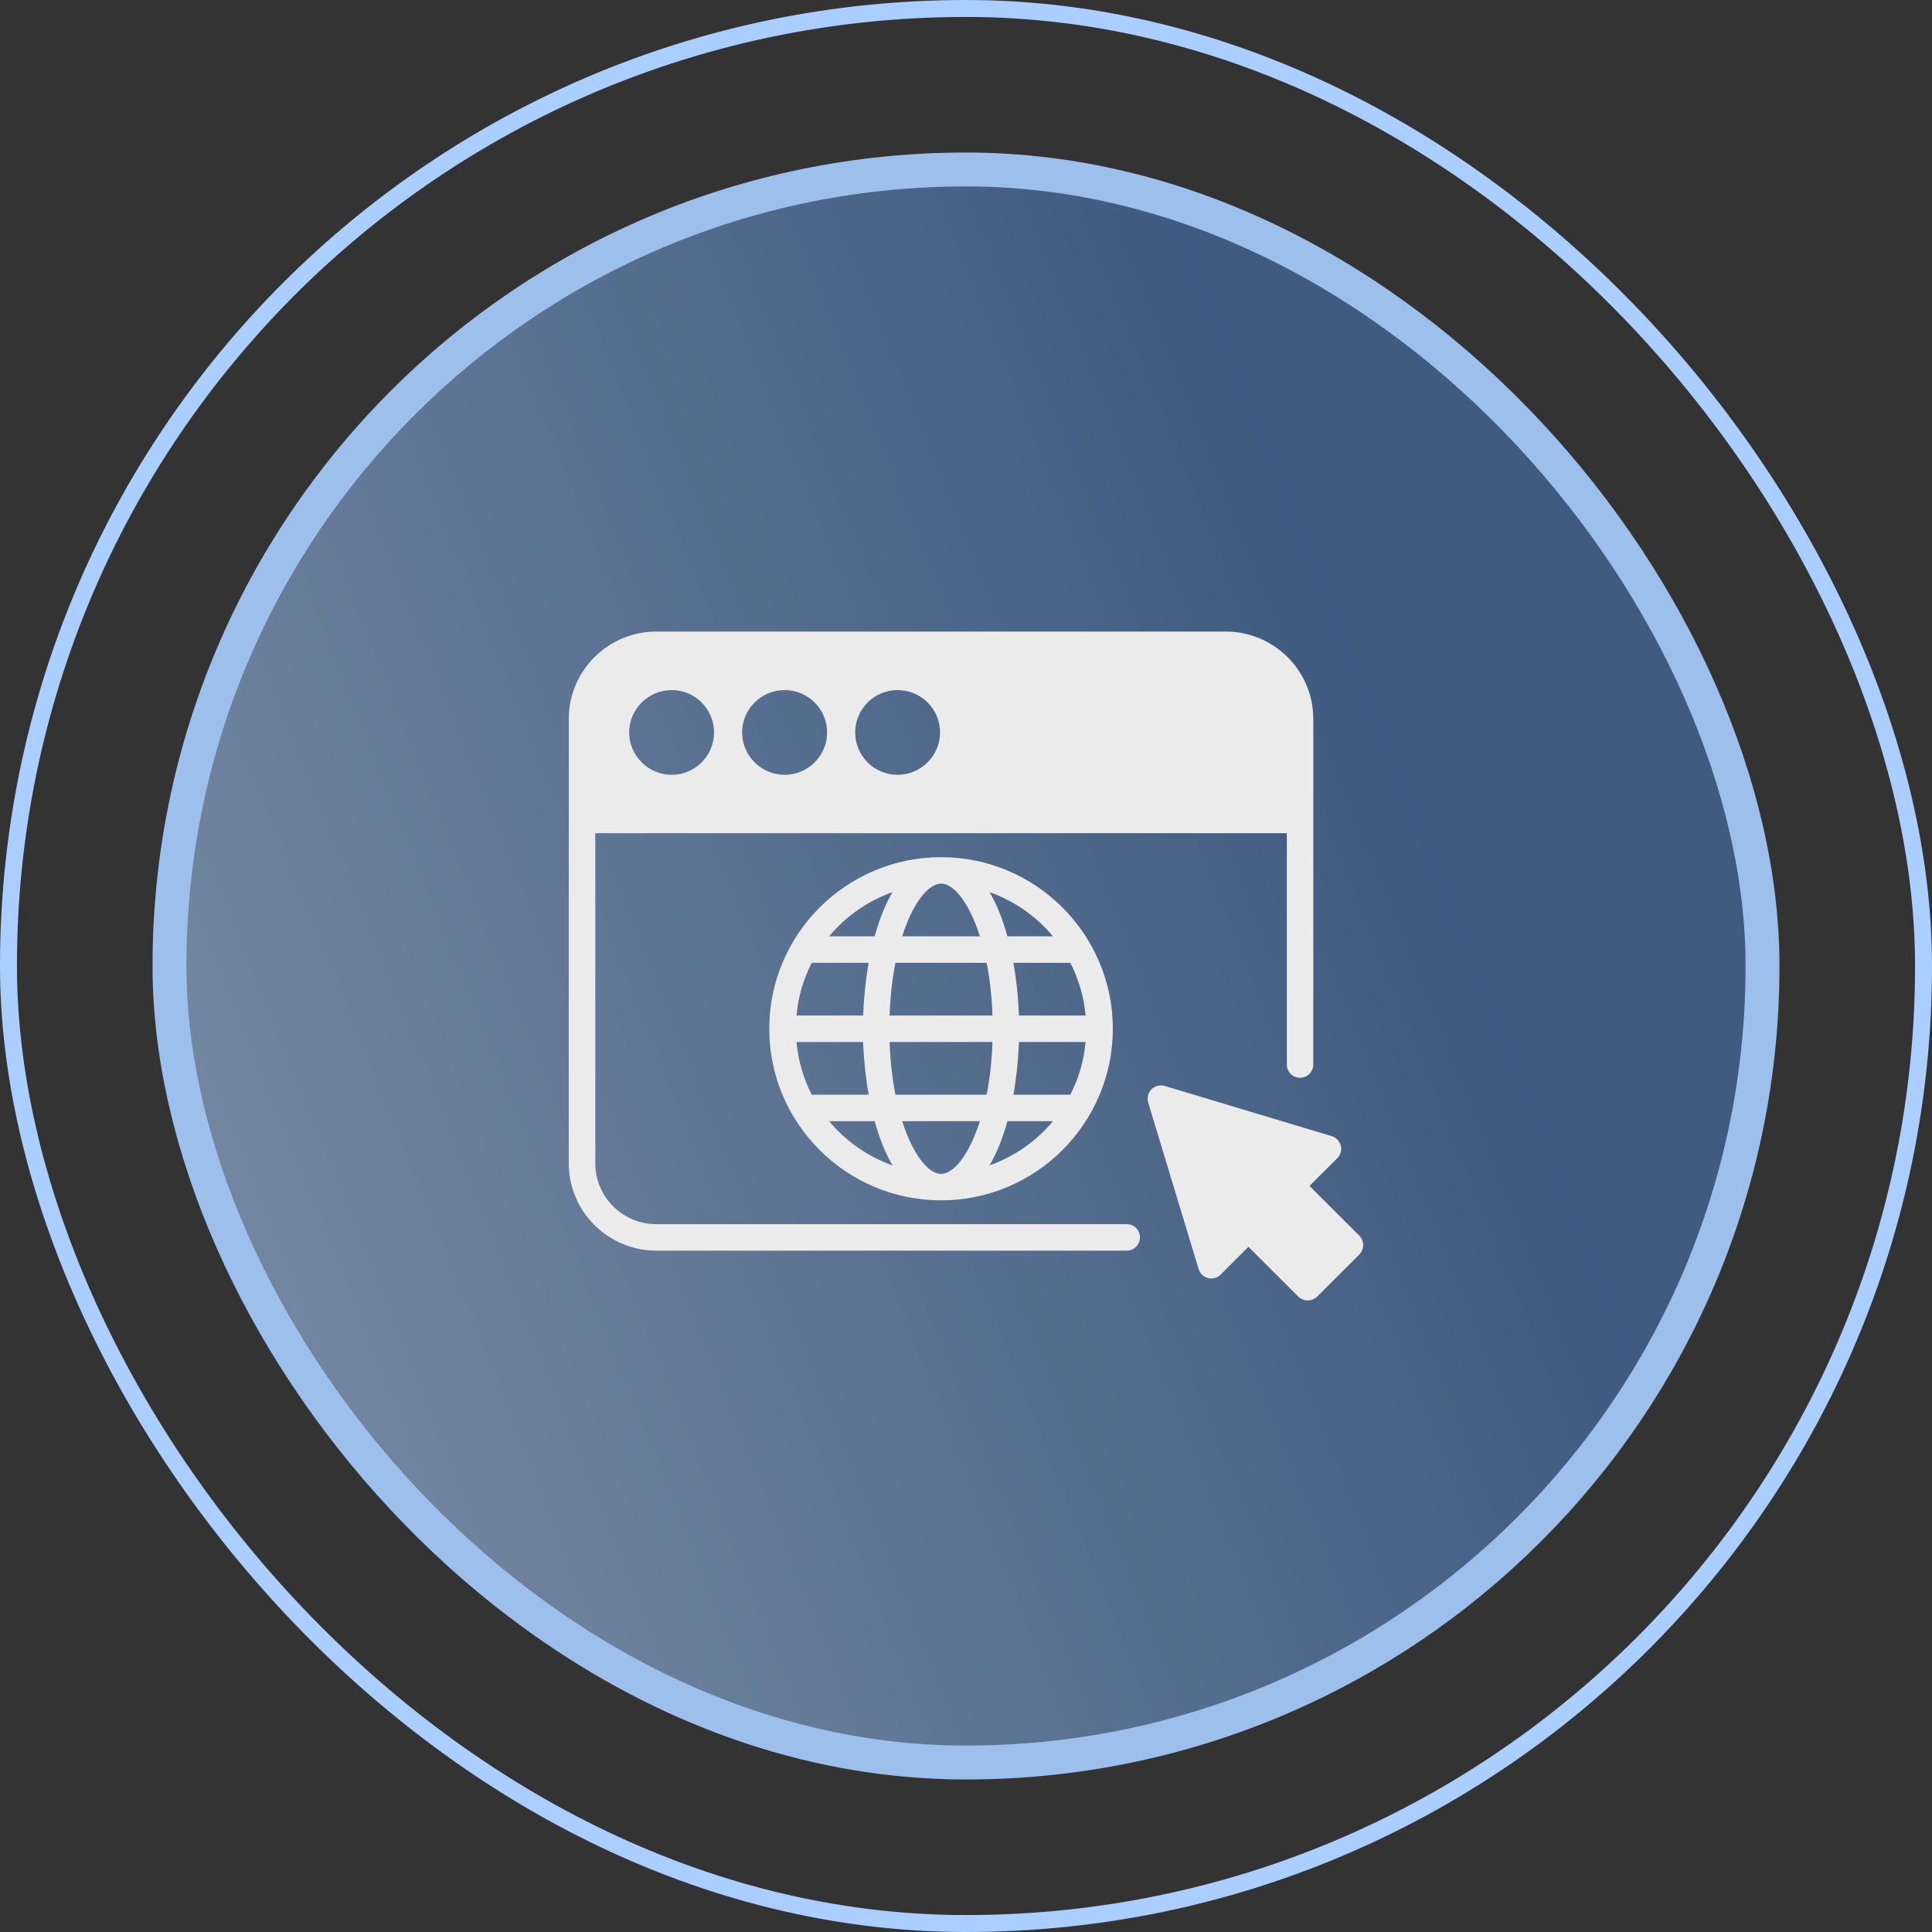 <svg width="114" height="114" viewBox="0 0 114 114" fill="none" xmlns="http://www.w3.org/2000/svg">
<rect x="0" y="0" width="114" height="114" fill="#333333" stroke="none"/>
<rect x="0.5" y="0.5" width="113" height="113" rx="56.5" stroke="#A9CEFF"/>
<g opacity="0.9">
<rect x="10" y="10" width="94" height="94" rx="47" fill="url(#paint0_linear_2285_19196)" fill-opacity="0.6"/>
<rect x="10" y="10" width="94" height="94" rx="47" stroke="#A9CEFF" stroke-width="2"/>
<path d="M53.096 52.893L53.788 51.709L52.496 52.17C50.943 52.723 49.579 53.682 48.538 54.93L47.853 55.75H48.922H51.609H51.99L52.091 55.383C52.356 54.421 52.693 53.581 53.096 52.893ZM47.898 56.312H47.593L47.453 56.584C46.941 57.584 46.601 58.694 46.502 59.88L46.456 60.422H47H50.93H51.411L51.429 59.94C51.468 58.907 51.575 57.876 51.75 56.901L51.856 56.312H51.258H47.898ZM47.453 64.82L47.592 65.094H47.898H51.258H51.855L51.75 64.506C51.575 63.522 51.468 62.499 51.429 61.466L51.411 60.984H50.93H47H46.456L46.502 61.526C46.601 62.705 46.942 63.815 47.453 64.82ZM48.922 65.656H47.853L48.538 66.477C49.579 67.724 50.943 68.683 52.496 69.237L53.788 69.697L53.096 68.513C52.693 67.826 52.356 66.978 52.091 66.022L51.989 65.656H51.609H48.922ZM53.234 65.656H52.55L52.758 66.308C53.086 67.335 53.495 68.169 53.941 68.757C54.367 69.32 54.913 69.766 55.531 69.766C56.147 69.766 56.691 69.318 57.116 68.757C57.56 68.169 57.969 67.335 58.297 66.308L58.505 65.656H57.82H53.234ZM52.345 64.689L52.424 65.094H52.836H58.219H58.631L58.709 64.689C58.894 63.741 59.022 62.676 59.062 61.501L59.08 60.984H58.562H52.492H51.975L51.992 61.501C52.032 62.676 52.16 63.741 52.345 64.689ZM57.959 68.513L57.266 69.697L58.559 69.237C60.112 68.683 61.475 67.724 62.517 66.477L63.201 65.656H62.133H59.445H59.065L58.964 66.022C58.698 66.978 58.361 67.826 57.959 68.513ZM63.156 65.094H63.463L63.602 64.82C64.113 63.815 64.453 62.705 64.553 61.526L64.599 60.984H64.055H60.125H59.643L59.625 61.466C59.587 62.499 59.48 63.522 59.305 64.506L59.2 65.094H59.797H63.156ZM63.601 56.584L63.462 56.312H63.156H59.797H59.199L59.305 56.901C59.48 57.876 59.587 58.907 59.625 59.94L59.643 60.422H60.125H64.055H64.598L64.553 59.88C64.453 58.694 64.113 57.584 63.601 56.584ZM62.133 55.75H63.201L62.517 54.93C61.475 53.682 60.112 52.723 58.559 52.17L57.266 51.709L57.959 52.893C58.362 53.581 58.698 54.421 58.963 55.383L59.065 55.75H59.445H62.133ZM58.562 60.422H59.08L59.062 59.905C59.022 58.73 58.894 57.665 58.709 56.717L58.631 56.312H58.219H52.836H52.424L52.345 56.717C52.16 57.665 52.032 58.73 51.992 59.905L51.975 60.422H52.492H58.562ZM57.82 55.75H58.504L58.297 55.099C57.969 54.068 57.563 53.234 57.119 52.647C56.693 52.084 56.149 51.641 55.531 51.641C54.914 51.641 54.368 52.083 53.941 52.646C53.494 53.233 53.085 54.067 52.758 55.099L52.551 55.75H53.234H57.82ZM55.531 70.328C50.213 70.328 45.891 66.005 45.891 60.703C45.891 55.394 50.221 51.078 55.531 51.078C60.841 51.078 65.164 55.401 65.164 60.703C65.164 66.005 60.849 70.328 55.531 70.328Z" fill="white" stroke="white"/>
<path d="M66.484 72.234H38.727C36.742 72.234 35.125 70.625 35.125 68.648V49.164H75.93V62.812C75.93 63.25 76.281 63.594 76.711 63.594C77.141 63.594 77.492 63.25 77.492 62.812V42.414C77.492 39.578 75.172 37.266 72.328 37.266H38.727C35.883 37.266 33.562 39.578 33.562 42.414V68.648C33.562 71.484 35.883 73.797 38.727 73.797H66.484C66.914 73.797 67.266 73.445 67.266 73.016C67.266 72.586 66.914 72.234 66.484 72.234ZM39.633 40.719C41.008 40.719 42.133 41.836 42.133 43.219C42.133 44.602 41.008 45.719 39.633 45.719C38.258 45.719 37.125 44.594 37.125 43.219C37.125 41.844 38.25 40.719 39.633 40.719ZM55.469 43.219C55.469 44.594 54.344 45.719 52.961 45.719C51.578 45.719 50.461 44.594 50.461 43.219C50.461 41.844 51.578 40.719 52.961 40.719C54.344 40.719 55.469 41.836 55.469 43.219ZM48.805 43.219C48.805 44.594 47.68 45.719 46.297 45.719C44.914 45.719 43.789 44.594 43.789 43.219C43.789 41.844 44.914 40.719 46.297 40.719C47.68 40.719 48.805 41.836 48.805 43.219Z" fill="white"/>
<path d="M80.211 72.914L77.266 69.976L78.906 68.344C79.101 68.148 79.18 67.867 79.117 67.601C79.047 67.336 78.844 67.117 78.578 67.039L68.726 64.078C68.453 64 68.148 64.07 67.945 64.273C67.742 64.476 67.672 64.781 67.75 65.055L70.726 74.883C70.805 75.148 71.016 75.344 71.281 75.414C71.547 75.484 71.828 75.406 72.023 75.211L73.664 73.57L76.609 76.508C76.766 76.656 76.961 76.734 77.164 76.734C77.367 76.734 77.562 76.656 77.719 76.508L80.211 74.023C80.351 73.875 80.437 73.672 80.437 73.469C80.437 73.266 80.351 73.062 80.211 72.914Z" fill="white"/>
</g>
<defs>
<linearGradient id="paint0_linear_2285_19196" x1="19" y1="84.5" x2="87.5" y2="57" gradientUnits="userSpaceOnUse">
<stop stop-color="#A9CEFF"/>
<stop offset="1" stop-color="#497DC2"/>
</linearGradient>
</defs>
</svg>

